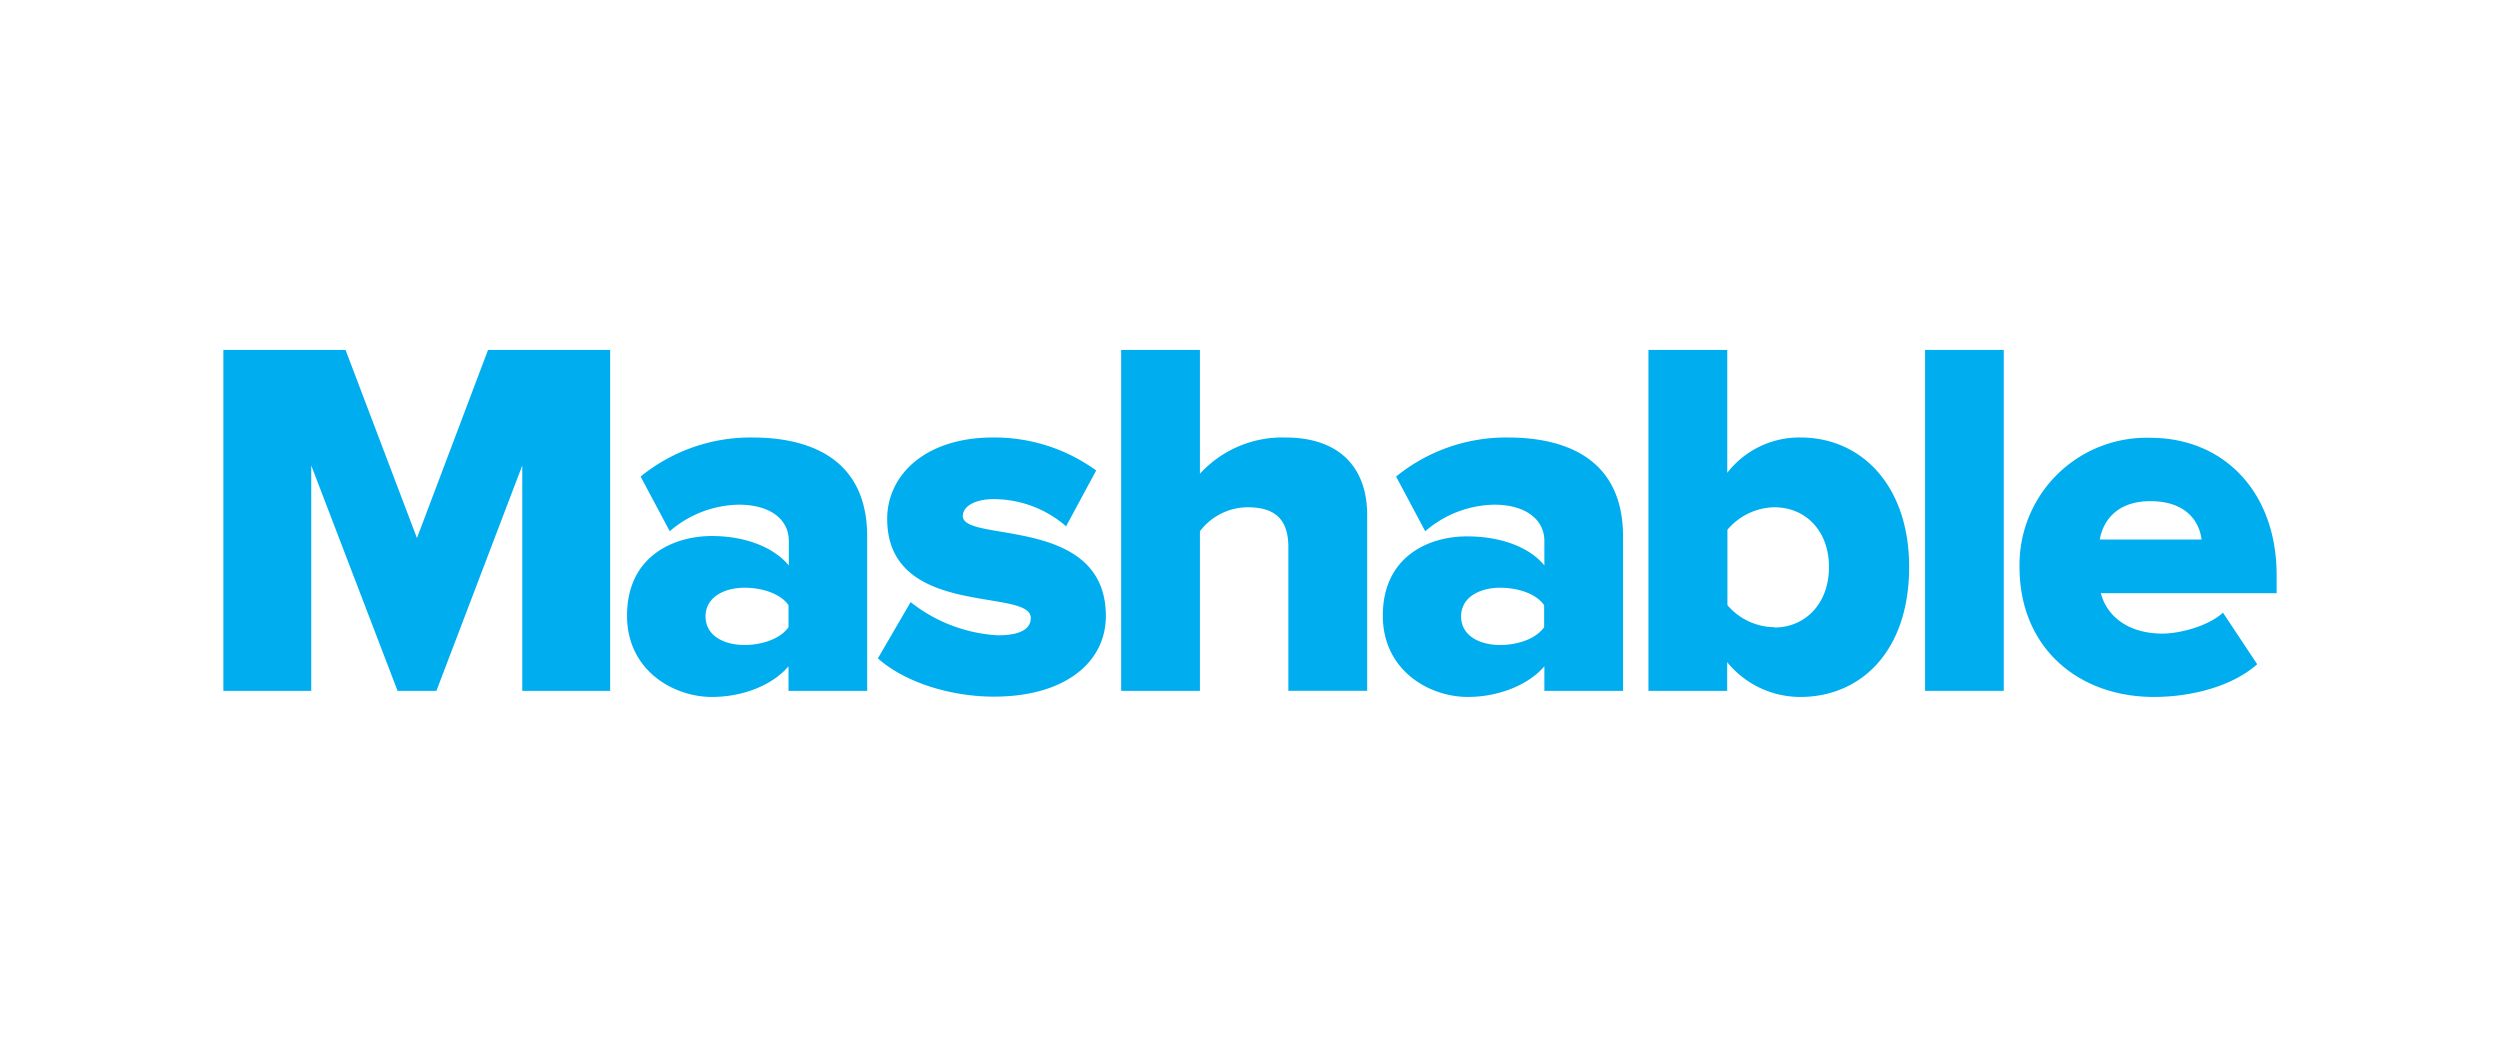 <svg xmlns="http://www.w3.org/2000/svg" xmlns:xlink="http://www.w3.org/1999/xlink" viewBox="0 0 320 134">
    <defs>
        <style>.cls-1{fill:#00aeef;}</style>
    </defs>
    <polygon class="cls-1"
             points="53.37 68.87 44.23 44.79 28.59 44.79 28.59 88.43 39.84 88.43 39.84 59.58 50.89 88.43 55.86 88.43 66.85 59.58 66.85 88.43 78.1 88.43 78.1 44.79 62.47 44.79 53.37 68.87"/>
    <path class="cls-1"
          d="M96.28,56A22.28,22.28,0,0,0,82,61l3.73,7a13.81,13.81,0,0,1,8.83-3.4c4.06,0,6.41,1.9,6.41,4.64v3.14C99,70,95.31,68.61,91.12,68.61c-4.85,0-10.86,2.54-10.86,10.19,0,7.07,6,10.41,10.86,10.41,4.06,0,7.84-1.58,9.81-3.93v3.15H111V68.67C111,58.86,103.87,56,96.28,56Zm4.65,24.28c-1.05,1.5-3.41,2.28-5.62,2.28-2.62,0-5-1.18-5-3.66s2.42-3.67,5-3.67c2.21,0,4.57.73,5.62,2.23Z"/>
    <path class="cls-1"
          d="M123.24,66.05c0-1.24,1.57-2.16,3.93-2.16a14.12,14.12,0,0,1,9.29,3.48l3.85-7.15A22.16,22.16,0,0,0,127.09,56c-8.69,0-13.53,4.84-13.53,10.41,0,12.81,18.38,8.76,18.38,12.69,0,1.36-1.25,2.22-4.25,2.22a19.79,19.79,0,0,1-11.13-4.25l-4.19,7.2c3.35,3,9.17,4.9,14.86,4.9,9,0,14.32-4.32,14.32-10.33C141.55,65.92,123.24,69.52,123.24,66.05Z"/>
    <path class="cls-1"
          d="M164.51,56a14.29,14.29,0,0,0-10.92,4.64V44.79H143.51V88.43h10.08V68a7.72,7.72,0,0,1,6.07-3.07c3.22,0,5.25,1.24,5.25,5.09v18.4H175V65.92C175,60.1,171.71,56,164.51,56Z"/>
    <path class="cls-1"
          d="M193,56A22.29,22.29,0,0,0,178.7,61l3.73,7a13.84,13.84,0,0,1,8.84-3.4c4,0,6.41,1.9,6.41,4.64v3.14c-1.9-2.36-5.63-3.72-9.81-3.72C183,68.61,177,71.15,177,78.8c0,7.07,6,10.41,10.87,10.41,4,0,7.84-1.58,9.81-3.93v3.15h10.07V68.67C207.75,58.86,200.62,56,193,56Zm4.65,24.28c-1.05,1.5-3.4,2.28-5.63,2.28-2.62,0-5-1.18-5-3.66s2.42-3.67,5-3.67c2.23,0,4.58.73,5.63,2.23Z"/>
    <path class="cls-1"
          d="M230.45,56a11.67,11.67,0,0,0-9.36,4.52V44.79H211V88.43h10.08V84.76a12.07,12.07,0,0,0,9.36,4.45c7.78,0,13.93-5.89,13.93-16.62C244.38,62.26,238.36,56,230.45,56Zm-3.34,24.28a8,8,0,0,1-6-2.82V67.81a8.07,8.07,0,0,1,6-2.88c4,0,7,3,7,7.66S231.09,80.32,227.11,80.32Z"/>
    <rect class="cls-1" x="246.41" y="44.79" width="10.07" height="43.64"/>
    <path class="cls-1"
          d="M291.41,73.64c0-10.73-6.81-17.6-16.16-17.6A16.26,16.26,0,0,0,258.5,72.59h0c0,10.28,7.47,16.62,17.21,16.62,4.83,0,10.07-1.38,13.21-4.19l-4.38-6.6c-1.83,1.7-5.5,2.68-7.72,2.68-4.57,0-7.19-2.36-7.91-5.17h22.5Zm-22.64-4.58c.4-2.29,2.1-4.91,6.48-4.91,4.65,0,6.28,2.68,6.55,4.91Z"/>
</svg>
